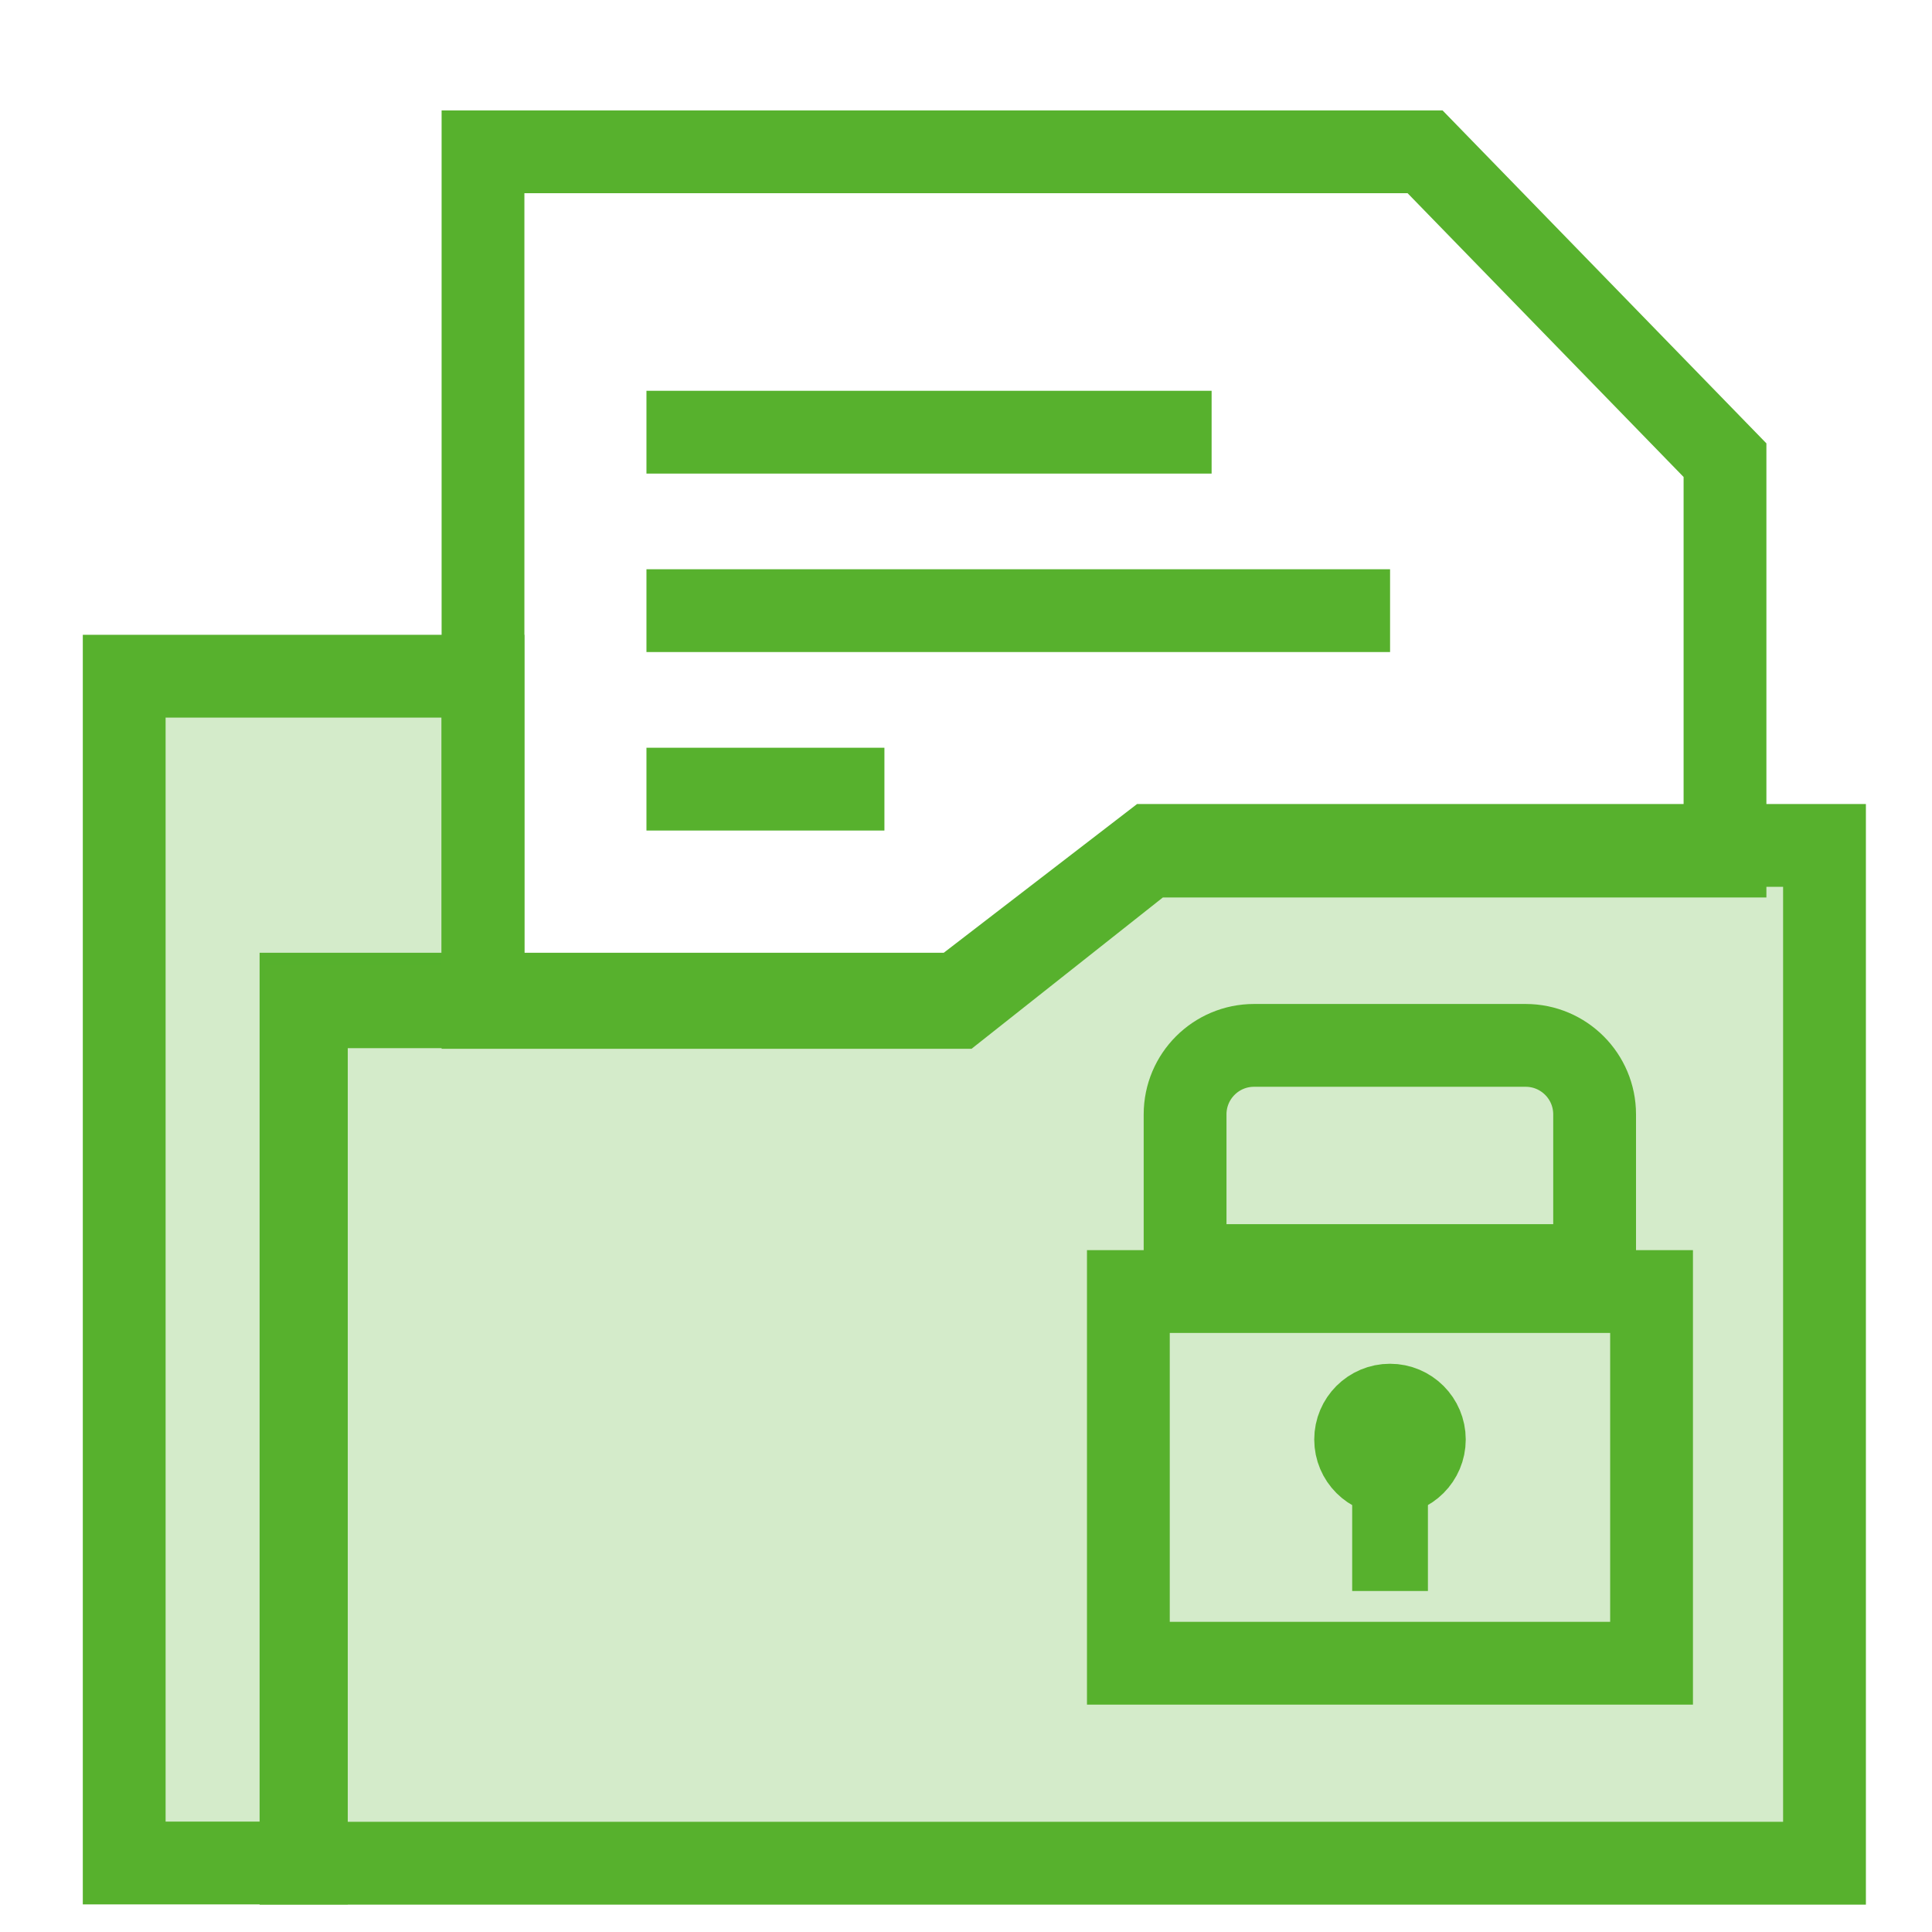 <svg width="70" height="70" viewBox="0 0 70 70" fill="none" xmlns="http://www.w3.org/2000/svg">
<path d="M66.105 30.631V67.508H10.906V36.02H34.704L35.109 35.709L41.709 30.631H66.105Z" fill="#57B12D" fill-opacity="0.25" stroke="#57B12D" stroke-width="3"/>
<path d="M51.633 5.5L62.5 16.673V31.017H41.612L41.203 31.34L34.679 36.5H17.5V5.5H51.633Z" stroke="#57B12D" stroke-width="3"/>
<path d="M23.422 15.659H43.899" stroke="#57B12D" stroke-width="3"/>
<path d="M23.422 22.125H50.365" stroke="#57B12D" stroke-width="3"/>
<path d="M23.422 28.592H32.044" stroke="#57B12D" stroke-width="3"/>
<path d="M17.5 24.5V36.477H11.1V67.5H4.5V24.5H17.5Z" fill="#57B12D" fill-opacity="0.25" stroke="#57B12D" stroke-width="3"/>
<rect x="40.883" y="46.795" width="18.956" height="13.467" stroke="#57B12D" stroke-width="3"/>
<circle cx="50.362" cy="52.156" r="1.5" fill="#57B12D" stroke="#57B12D" stroke-width="2.489"/>
<rect x="48.992" y="53.528" width="2.744" height="4.117" fill="#57B12D"/>
<path d="M45.438 37.876H55.276C56.657 37.876 57.776 38.995 57.776 40.376V45.853H42.938V40.376C42.938 38.995 44.057 37.876 45.438 37.876Z" stroke="#57B12D" stroke-width="3"/>
</svg>

